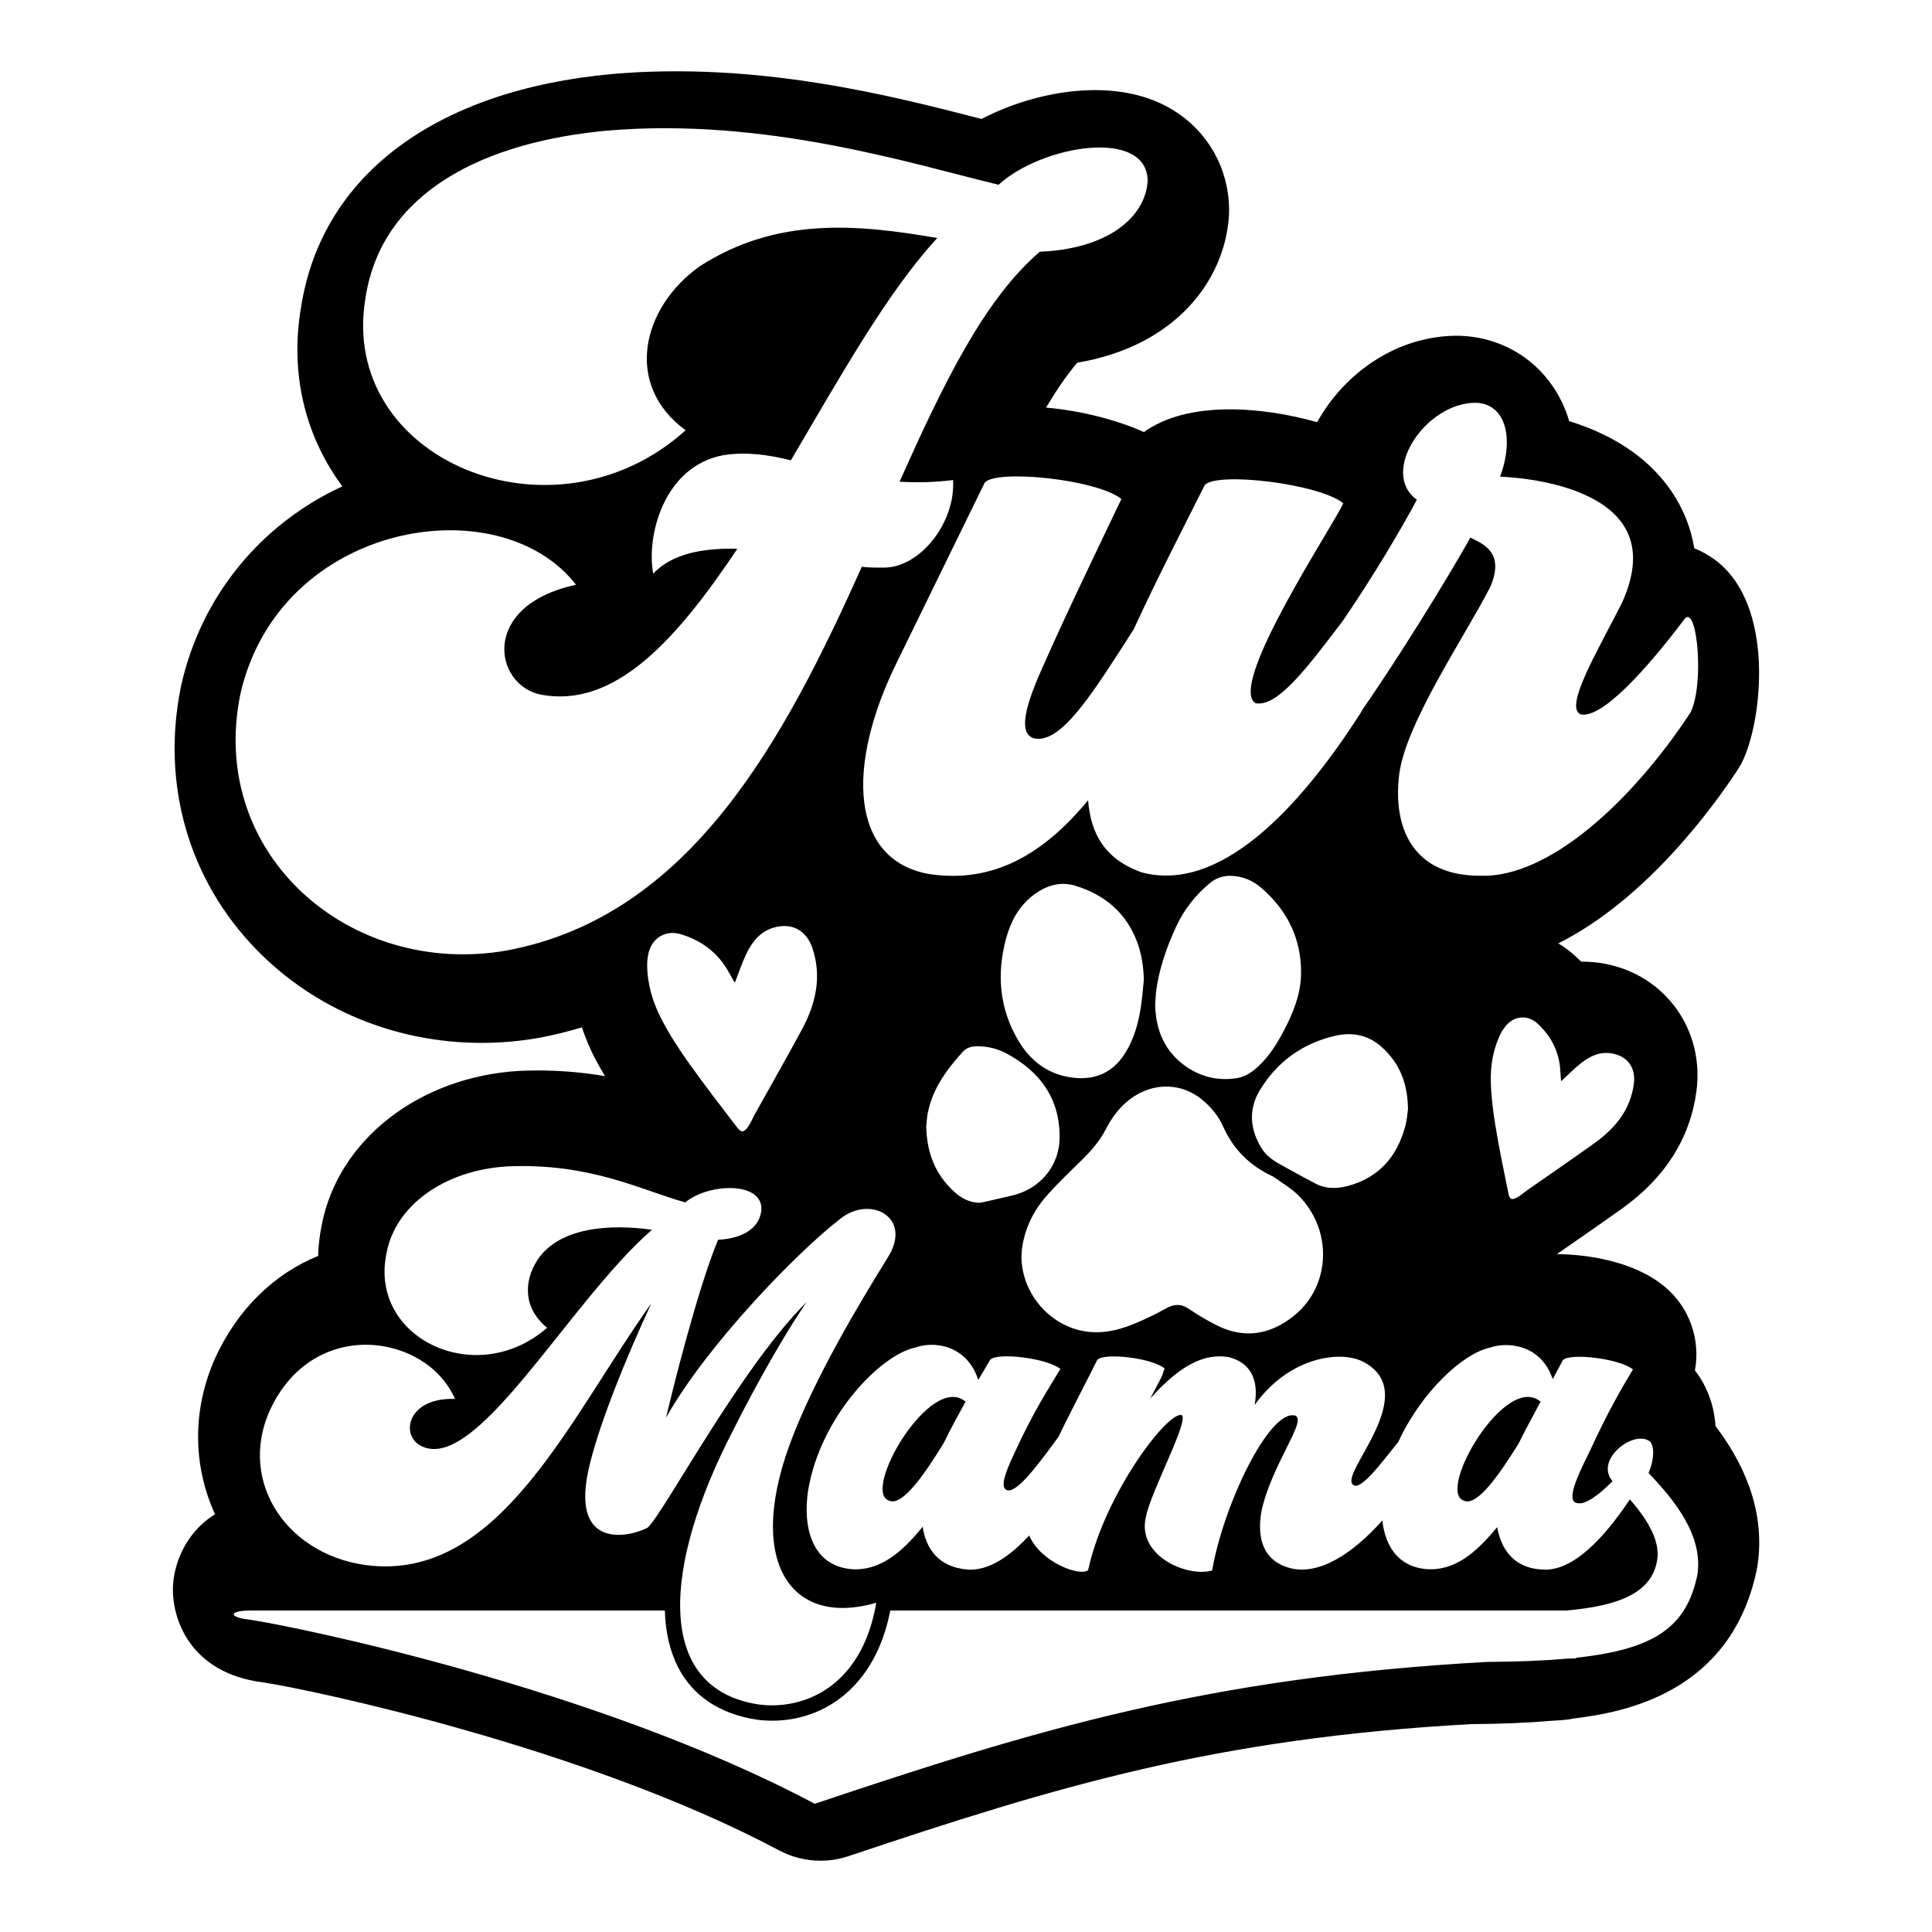 <?xml version="1.0" encoding="utf-8"?>
<!-- Generator: Adobe Illustrator 25.2.0, SVG Export Plug-In . SVG Version: 6.00 Build 0)  -->
<svg version="1.1" id="Layer_1" xmlns="http://www.w3.org/2000/svg" xmlns:xlink="http://www.w3.org/1999/xlink" x="0px" y="0px"
	 viewBox="0 0 432 432" style="enable-background:new 0 0 432 432;" xml:space="preserve">
<g>
	<path d="M198.78,335.54c3.06,1.43,8.26-6.42,12.23-12.85c1.53-3.16,3.26-6.32,4.89-9.28C208.06,306.79,192.57,333.5,198.78,335.54z
		"/>
	<path d="M327.32,335.55c3.07,1.43,8.29-6.45,12.24-12.76c1.53-3.17,3.27-6.21,4.91-9.38C336.6,306.79,321.11,333.5,327.32,335.55z"
		/>
	<path d="M383.61,318.9c-0.33-4.66-1.89-8.96-4.62-12.47c1.26-6.82-1.14-14.03-6.73-18.7c-7.08-5.93-17.91-7.26-24.13-7.3
		c0.04-0.03,0.11-0.08,0.15-0.11l4.39-3.05c3.39-2.35,6.78-4.71,10.13-7.11c9.54-6.84,15.1-15.63,16.52-26.1
		c1.86-13.77-6.97-26.05-20.51-28.57c-1.54-0.29-3.27-0.47-5.25-0.47c-0.4-0.4-0.81-0.79-1.23-1.17c-1.2-1.1-2.51-2.07-3.89-2.91
		c19.8-9.91,34.83-30.8,39.99-38.64c0.4-0.61,0.76-1.23,1.09-1.87c4.4-8.61,7.7-35.15-6.11-45.3c-1.44-1.06-2.97-1.9-4.56-2.53
		c-0.4-2.39-1.02-4.48-1.7-6.25c-2.36-6.13-7.85-14.59-20.6-20.1c-1.81-0.78-3.69-1.47-5.67-2.08c-0.81-2.76-2.02-5.35-3.61-7.69
		c-4.73-7.01-12.39-11.17-21.01-11.41c-14.34-0.14-25.97,8.86-31.74,19.33c-12.47-3.52-28.92-4.85-38.73,2.21
		c-5.76-2.6-13.76-4.75-21.89-5.47c2.28-3.82,4.6-7.26,6.98-10.04c22-3.7,32.89-18.41,33.9-32.62c0.03-0.47,0.05-0.93,0.05-1.4
		c0-10.64-6.1-19.92-15.91-24.23c-11.67-5.12-27.52-2.45-39.44,3.75c-0.11-0.03-0.23-0.06-0.34-0.09
		c-19.75-5.09-49.6-12.8-82.3-9.96C97.27,20.19,71.91,39.3,67.32,68.66c-2.55,14.74,0.89,28.85,9.23,40.09
		c-18.25,8.42-31.57,24.56-36.04,44.53c-0.03,0.13-0.06,0.27-0.08,0.4c-4.4,21.75,1.78,43.13,16.94,58.68
		c13.12,13.46,31.28,20.83,50.3,20.83c4.27,0,8.58-0.37,12.89-1.13c0.07-0.01,0.13-0.02,0.2-0.04c3.24-0.6,6.33-1.4,9.36-2.3
		c0.77,2.27,1.67,4.53,2.82,6.74c0.71,1.37,1.5,2.76,2.33,4.16c-5.57-0.94-11.86-1.49-19.13-1.17c-22.43,1.3-40.56,15.46-44.2,34.48
		c-0.48,2.31-0.74,4.62-0.8,6.9c-9.85,4-17.96,11.87-22.98,22.73c-5.16,11.47-5.12,24-0.08,35.03c-6.79,4.22-9.19,11.3-9.4,16.1
		c-0.31,7.07,3.64,19.48,20.31,21.52c10.35,1.57,71.74,14.42,115.22,37.54c2.88,1.53,6.06,2.31,9.25,2.31
		c2.11,0,4.23-0.34,6.27-1.02c46.99-15.76,82.1-26.34,139.11-29.52c6.82-0.04,12.67-0.29,17.86-0.73c1.74-0.11,3.46-0.15,5.09-0.52
		c11.41-1.36,35.17-5.74,40.98-33.07c0.08-0.38,0.15-0.76,0.21-1.14C394.94,336.97,389.09,326.12,383.61,318.9z M348.89,239.37
		c0.04,0.74,0.1,1.48,0.15,2.22c0,0.03,0.04,0.05,0.09,0.13c1.49-1.37,2.87-2.8,4.41-4.01c2.02-1.59,4.27-2.65,6.99-2.14
		c3.49,0.65,5.28,3.27,4.8,6.81c-0.79,5.86-4.22,9.94-8.8,13.23c-4.98,3.58-10.05,7.04-15.08,10.55c-0.72,0.51-1.38,1.13-2.15,1.55
		c-1.29,0.7-1.73,0.53-2.02-0.89c-1.02-5-2.06-9.99-2.89-15.02c-0.54-3.27-0.96-6.6-1.04-9.91c-0.09-3.62,0.5-7.22,2.1-10.55
		c0.32-0.66,0.73-1.3,1.19-1.88c1.86-2.33,4.92-2.63,7.12-0.62C346.83,231.66,348.64,235.14,348.89,239.37z M250.75,111.57
		c-4.12,8.64-12.74,26.49-17.45,37.24c-3.92,8.64-5.88,15.35-1.96,16.31c6.08,1.15,13.14-10.36,22.15-24.38
		c5.29-11.52,11.17-22.84,15.88-32.25c2.55-3.07,25.49-0.38,30.98,4.03c-1.57,4.03-26.07,40.69-19.61,44.72
		c4.81,0.91,11.2-7.43,19.49-18.38c7.01-10.24,13.04-20.51,16.58-27.11c-8.43-6.14,1.96-21.69,13.13-21.69
		c6.86,0.19,8.63,8.06,5.49,16.51c7.25,0.38,13.53,1.73,18.43,3.84c8.43,3.65,15.1,10.56,8.82,24.38
		c-5.1,10.17-13.14,23.42-9.21,24.95c4.7,0.96,14.51-9.79,23.33-21.5c2.75-2.69,4.31,14.97,1.18,21.11
		c-13.14,19.96-31.76,37.04-47.05,36.47c-14.9,0-19.61-10.56-18.04-22.84c1.57-11.52,14.7-30.71,20.39-41.84
		c3.14-7.49-1.37-9.4-4.51-10.94c-0.92,1.81-11.95,20.84-24.21,38.61c-0.09,0.19-0.19,0.37-0.29,0.55
		c-14.12,22.07-31.76,40.31-49.01,35.7c-8.04-2.88-11.37-8.44-11.96-16.12c-10,12.09-21.17,18.62-35.48,16.51
		c-17.64-3.07-18.82-23.99-7.25-47.41l19.61-40.11C222.71,104.86,245.26,107.16,250.75,111.57z M225.04,235.55
		c7.52,4.04,11.98,10.1,11.89,18.86c-0.06,6.47-4.56,11.62-10.89,12.98c-1.74,0.37-3.47,0.82-5.21,1.2
		c-0.75,0.16-1.53,0.4-2.27,0.34c-2.06-0.16-3.79-1.15-5.28-2.53c-4.1-3.78-6.04-8.53-6.17-14.5c0.08-0.73,0.12-1.88,0.34-3.01
		c1.05-5.44,4.22-9.7,7.81-13.69c0.83-0.92,1.97-1.25,3.21-1.26C220.79,233.94,223,234.46,225.04,235.55z M224.97,209.83
		c1-3.71,2.76-7.04,5.84-9.48c2.86-2.27,6.12-3.39,9.7-2.28c6.48,2,11.28,6,13.73,12.49c1.03,2.73,1.44,5.57,1.53,8.49
		c-0.22,2.06-0.36,4.13-0.68,6.18c-0.58,3.69-1.57,7.27-3.63,10.45c-2.76,4.28-6.79,5.92-11.73,5.27c-5.37-0.71-9.34-3.7-12.03-8.27
		C223.45,225.5,222.81,217.8,224.97,209.83z M228.56,278.91c0.63-4.25,2.46-8.02,5.22-11.22c2.49-2.9,5.3-5.53,8.03-8.22
		c2.13-2.09,4.07-4.3,5.46-6.98c1.14-2.21,2.56-4.24,4.44-5.92c5.06-4.49,11.91-4.84,16.93-0.8c2.08,1.67,3.79,3.71,4.86,6.11
		c2.26,5.1,5.91,8.72,10.91,11.07c0.18,0.09,0.36,0.18,0.53,0.3c1.76,1.29,3.7,2.4,5.25,3.91c7.81,7.63,7.49,20.24-0.75,26.96
		c-5.29,4.32-11.2,5.37-17.48,2.17c-2.1-1.07-4.15-2.28-6.09-3.6c-1.76-1.2-3.34-1.15-5.14-0.13c-2,1.13-4.09,2.13-6.19,3.05
		c-3.43,1.51-6.96,2.54-10.8,2.22c-8.34-0.7-15.3-8.15-15.34-16.87C228.41,280.52,228.44,279.71,228.56,278.91z M258.3,224.65
		c0.07-0.95,0.09-1.85,0.19-2.74c0.62-5.2,2.36-10.08,4.54-14.8c1.72-3.74,4.26-6.9,7.4-9.57c1.43-1.21,3.07-1.77,4.94-1.7
		c2.55,0.1,4.79,1.07,6.68,2.71c5.81,5.02,8.94,11.35,8.87,19.09c-0.04,4.66-1.77,8.88-3.91,12.94c-1.48,2.81-3.16,5.5-5.49,7.71
		c-1.4,1.33-2.93,2.44-4.89,2.77c-4.09,0.68-7.91-0.19-11.28-2.48C260.47,235.26,258.41,230.39,258.3,224.65z M294.2,264.68
		c-2.73-1.42-5.42-2.91-8.1-4.41c-1.59-0.89-3.07-1.96-4.04-3.56c-2.59-4.27-2.94-8.69-0.32-13c3.85-6.32,9.48-10.37,16.68-12.08
		c3.84-0.91,7.44-0.27,10.5,2.46c3.93,3.51,5.82,7.92,5.91,13.89c-0.12,0.78-0.2,2.32-0.59,3.78c-1.82,6.83-5.89,11.57-12.88,13.43
		C298.95,265.83,296.5,265.87,294.2,264.68z M113.32,212.53c-34.9,6.14-66.85-21.3-59.6-57.2c8.63-38.58,57.83-46.83,75.09-24.57
		c-21.57,4.61-18.43,22.46-7.84,24.57c16.47,3.07,30.19-12.09,43.91-32.63c-7.84-0.19-14.7,1.15-18.82,5.57
		c-1.57-8.44,2.35-23.99,15.68-26.49c4.9-0.77,9.8-0.19,15.1,1.15c10.98-18.62,21.57-37.62,32.74-49.71
		c-17.84-3.07-35.88-4.8-53.13,6.33c-12.94,9.21-17.06,26.49-3.14,36.66c-29.6,26.68-77.83,6.53-71.56-29.75
		c3.72-23.8,26.86-34.74,53.91-37.24c35.48-3.07,68.42,7.48,87.63,12.09c9.61-8.83,33.33-12.86,33.33-0.77
		c-0.59,8.25-9.21,15.16-24.11,15.74c-12.55,10.75-21.76,29.94-31.37,51.44c3.72,0.19,7.45,0.19,11.96-0.38
		c0.59,9.4-7.25,19.58-15.49,19.58c-2.16,0-3.53,0-4.9-0.19C175.47,165.12,154.49,204.85,113.32,212.53z M179.2,230.41
		c-3.4,6.29-6.95,12.51-10.43,18.76c-0.5,0.9-0.87,1.89-1.46,2.72c-1,1.39-1.54,1.44-2.57,0.1c-3.61-4.72-7.26-9.43-10.7-14.27
		c-2.24-3.16-4.37-6.43-6.15-9.86c-1.94-3.76-3.16-7.82-3.18-12.13c0-0.86,0.1-1.74,0.29-2.58c0.77-3.39,3.82-5.27,7.15-4.28
		c4.67,1.39,8.34,4.11,10.75,8.42c0.42,0.76,0.86,1.51,1.29,2.26c0.02,0.03,0.07,0.04,0.16,0.09c0.86-2.19,1.58-4.39,2.58-6.46
		c1.31-2.7,3.13-4.96,6.24-5.81c4-1.1,7.2,0.74,8.51,4.69C183.84,218.6,182.33,224.63,179.2,230.41z M60.34,315.35
		c9.79-21.2,35.17-17.02,41.39-2.55c-10.5-0.31-12.13,7.75-7.95,10.3c12.24,7.34,33.24-31.81,52-48.12
		c-9.38-1.33-20.7-0.61-25.59,6.73c-3.16,4.89-3.16,10.81,2.14,15.19c-15.9,13.87-39.97,2.24-35.89-16.72
		c1.94-10.6,12.95-18.56,27.02-19.37c18.56-0.82,29.87,5.3,39.76,8.05c5.3-4.38,17.33-4.69,17.03,1.63
		c-0.31,3.77-3.67,6.43-9.69,6.73c-4.49,10.71-10.4,34.36-11.62,39.76c8.97-16.01,29.16-36.91,38.95-44.45
		c6.73-5.4,16.31-0.3,10.6,8.67c-7.14,11.52-15.7,26.1-20.9,39.15c-11.32,28.04-1.33,43.74,18.35,38.03
		c-3.26,19.07-16.52,24.06-26.31,22.74c-23.55-3.57-21.31-31.3-5.61-61.48c2.14-4.28,9.28-18.15,16.31-28.45
		c-14.58,14.38-31.71,46.8-35.48,50.37c-3.67,2.04-17.03,5.3-13.36-12.44c1.94-9.38,8.46-25.49,14.17-37.72
		c-18.25,25.59-33.54,61.17-62.29,58.73C64.63,348.48,53,331.66,60.34,315.35z M379.54,352.16c-2.42,11.39-9.11,16.58-27.12,18.52
		v0.14c-0.72,0-1.43,0.03-2.15,0.07c-5.01,0.44-10.91,0.68-17.74,0.72c-62.62,3.44-101.03,15.18-150.35,31.72
		c-48.5-25.79-116.03-39.67-126.57-41.2c-4.33-0.48-4.6-1.91,0.07-2.01h92.98c0.14,4.84,1.13,9.07,2.93,12.62
		c3.27,6.45,9.35,10.51,17.57,11.77c1.19,0.17,2.35,0.24,3.55,0.24c11.29,0,22.99-7.3,26.36-24.63h151.06
		c11.63-0.99,19.88-3.89,20.53-12.24c0.1-3.96-2.25-8.05-6.21-12.62c-5.94,8.87-12.86,16.2-19.58,15.69
		c-6.65-0.31-9.28-4.88-10.1-9.48c-4.71,5.7-9.48,9.89-15.93,9.38c-6.25-0.59-9.11-5.18-9.75-10.86
		c-6.66,7.47-14.35,12.48-20.92,10.56c-5.3-1.53-7.24-6.02-6.12-12.54c0.71-3.57,2.45-7.75,4.38-11.72c2.55-5.3,4.99-9.28,3.06-9.79
		c-5.81-1.22-16.01,20.29-18.45,34.66c-5.61,1.63-17.03-3.36-14.78-12.13c1.22-5.92,10.09-22.23,7.85-22.64
		c-3.37-0.41-17.13,17.84-20.8,34.67c-1.55,1.55-10.53-1.55-13.18-7.72c-4.41,4.76-9.08,7.91-13.73,7.62
		c-6.63-0.51-9.38-4.79-10.09-9.58c-4.69,5.81-9.68,9.99-16.01,9.48c-8.67-0.81-10.91-9.28-9.58-17.74
		c2.75-16.31,16.11-30.18,23.96-31.81c3.87-1.43,11.42-0.82,14.07,7.24l2.65-4.48c1.43-1.74,12.74-0.41,15.7,2.04
		c-2.34,3.98-5.71,8.87-10.3,18.86c-2.55,5.4-3.06,7.85-1.53,8.26c2.27,0.54,7.1-6.07,11.44-11.99c1.37-3.04,7.32-14.43,8.64-17.17
		c1.43-1.63,12.13-0.51,15.09,1.94c-1.02,2.14,0.81-0.82-3.26,6.73c5.3-5.91,11.01-10.4,17.54-9.28c5.81,1.43,6.63,6.32,5.81,10.71
		c7.65-10.71,18.96-12.23,24.06-9.79c13.87,6.93-5.3,25.18-2.04,27.63c1.66,1.41,6.14-4.66,10.12-9.61
		c5.23-11.3,14.53-19.83,20.57-21.09c3.85-1.33,11.32-0.72,13.95,7.06l2.25-4.2c1.43-1.74,12.76-0.41,15.69,2.05
		c-2.42,4.06-5.29,8.77-9.89,18.76c-2.63,5.29-5.18,10.81-2.52,11.12c1.64,0.41,4.67-1.64,7.84-4.91
		c-4.09-4.78,4.78-11.63,8.36-8.87c0.82,0.72,1.23,3.48-0.31,7.03C374.53,335.55,380.87,343.39,379.54,352.16z"/>
</g>
</svg>
